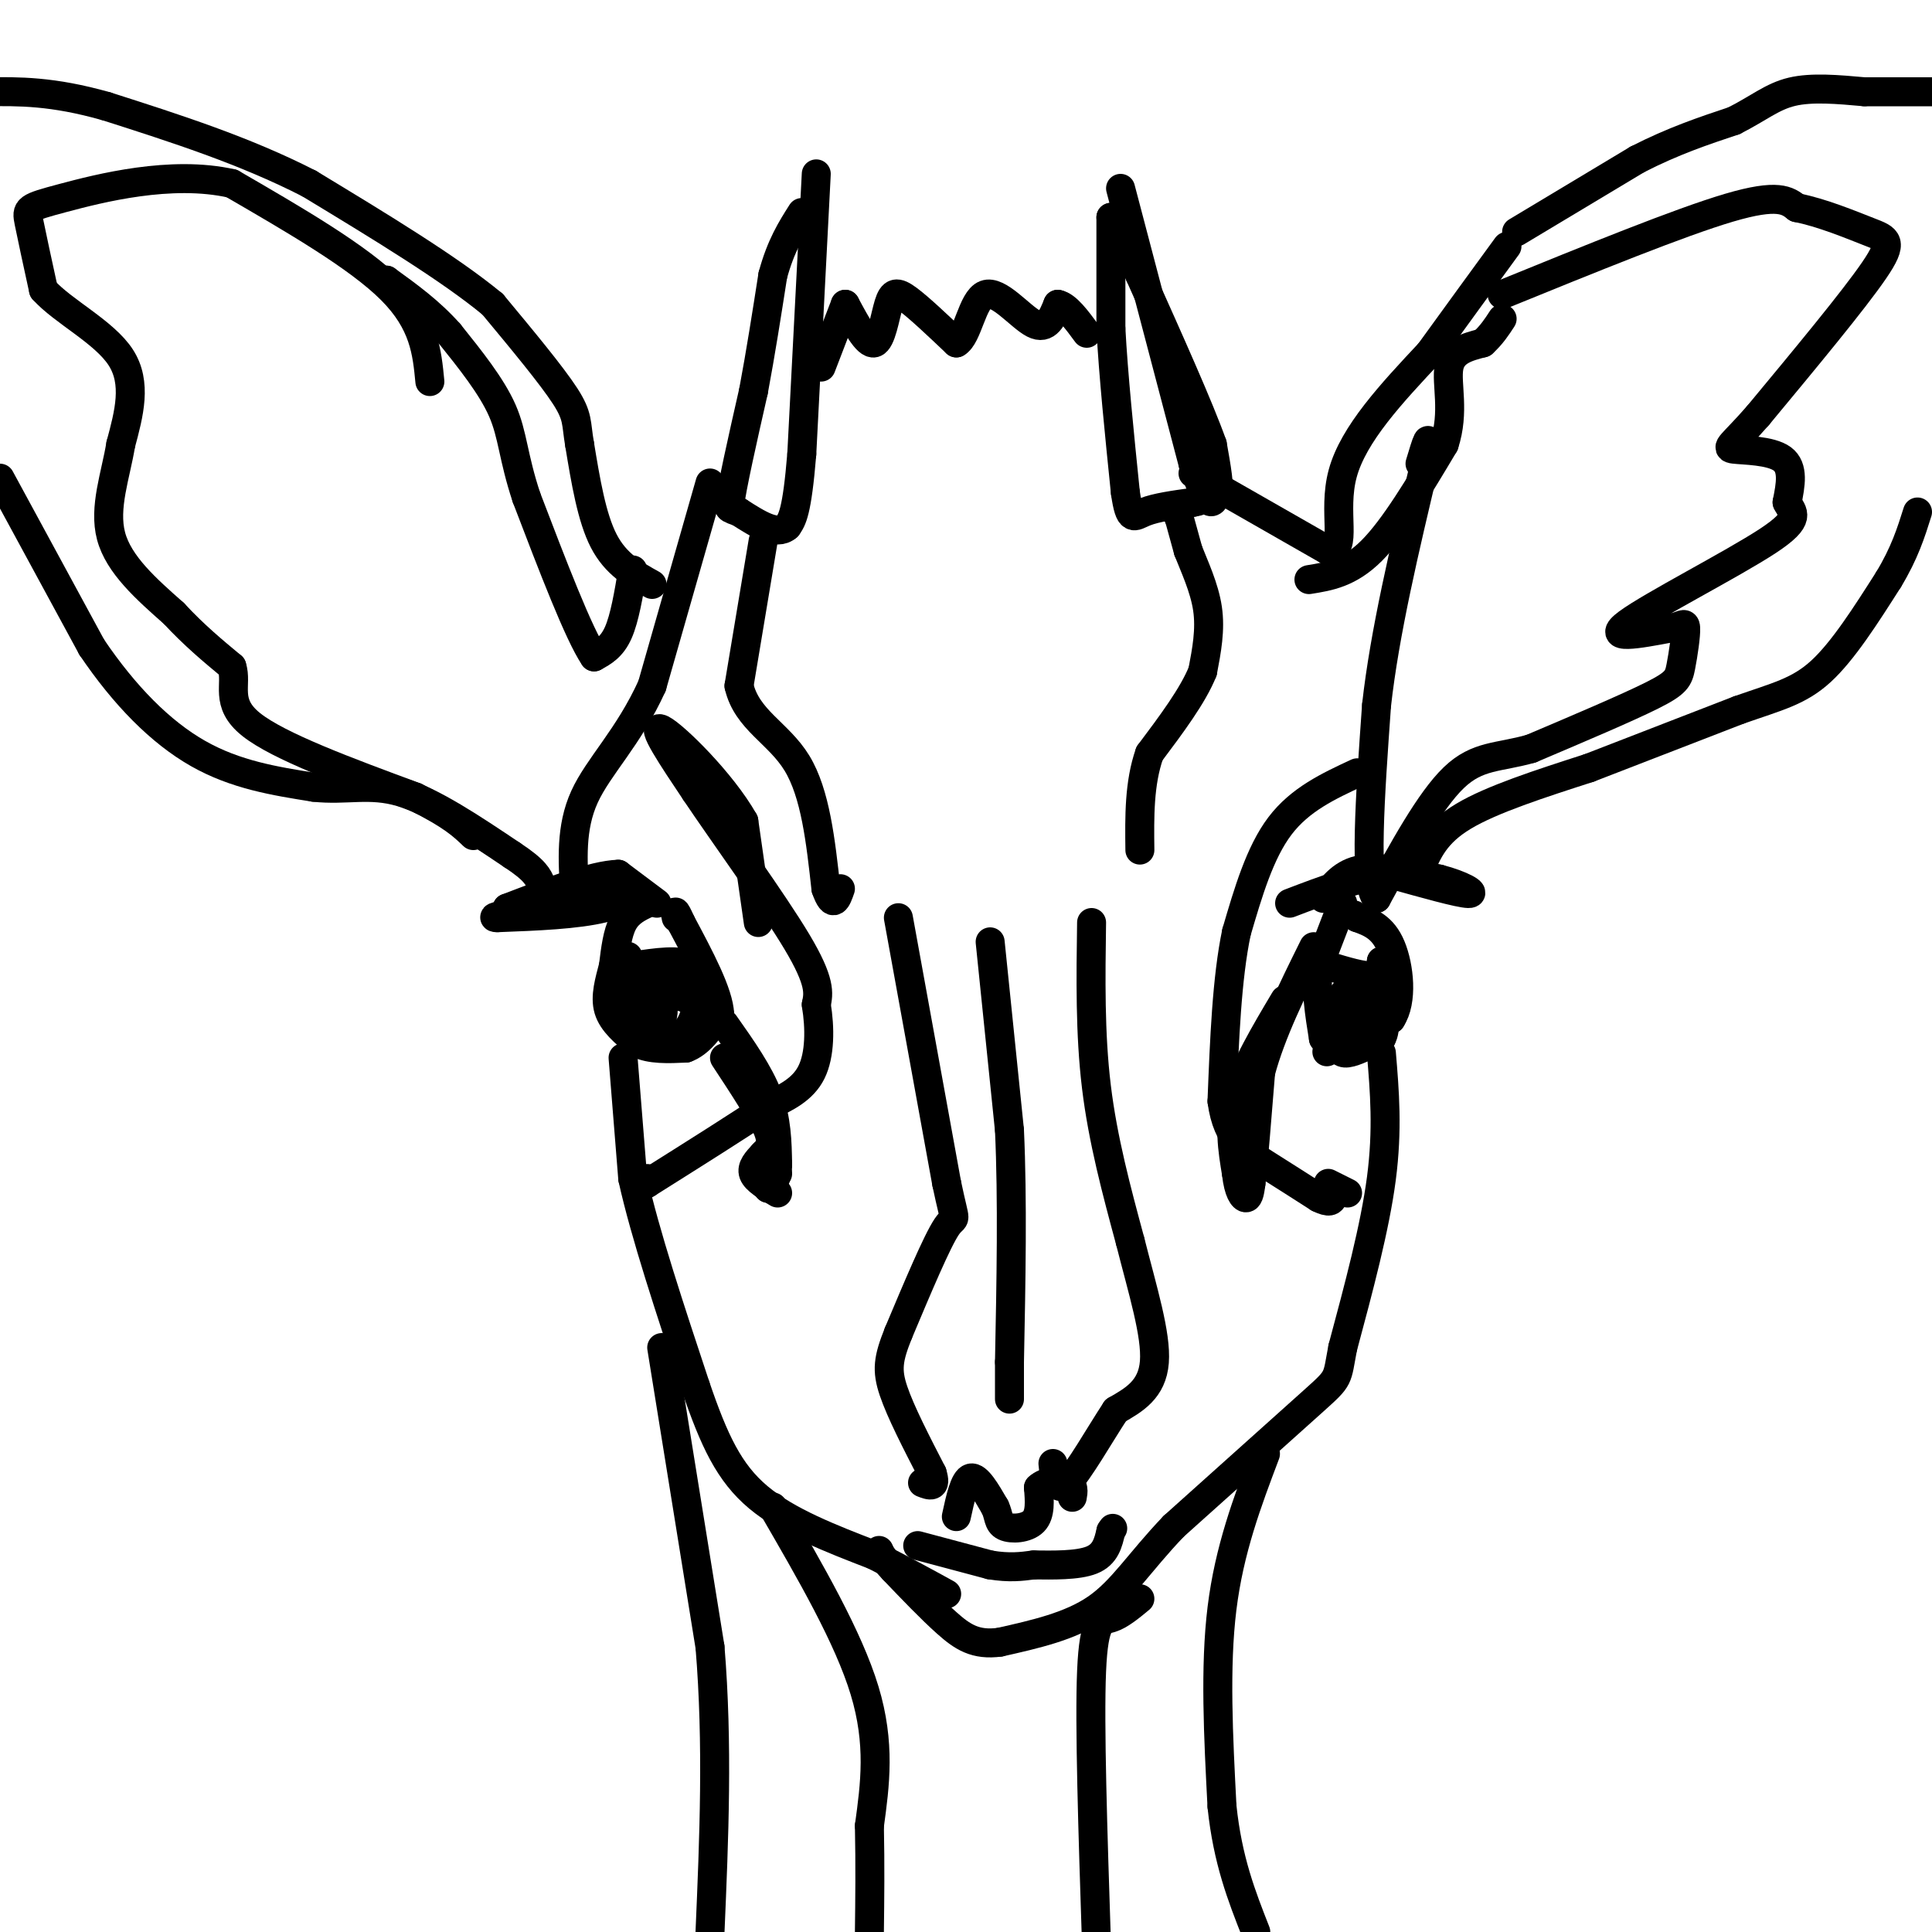 <svg viewBox='0 0 400 400' version='1.1' xmlns='http://www.w3.org/2000/svg' xmlns:xlink='http://www.w3.org/1999/xlink'><g fill='none' stroke='#000000' stroke-width='6' stroke-linecap='round' stroke-linejoin='round'><path d='M134,187c-1.917,0.917 -3.833,1.833 -5,4c-1.167,2.167 -1.583,5.583 -2,9'/><path d='M127,200c-0.800,3.089 -1.800,6.311 -1,9c0.800,2.689 3.400,4.844 6,7'/><path d='M132,216c2.667,1.333 6.333,1.167 10,1'/><path d='M142,217c2.833,-1.000 4.917,-4.000 7,-7'/><path d='M149,210c-0.167,-4.333 -4.083,-11.667 -8,-19'/><path d='M141,191c-1.500,-3.333 -1.250,-2.167 -1,-1'/><path d='M278,187c0.000,0.000 -5.000,13.000 -5,13'/><path d='M273,200c-0.667,4.667 0.167,9.833 1,15'/><path d='M274,215c2.500,1.833 8.250,-1.083 14,-4'/><path d='M288,211c2.489,-3.689 1.711,-10.911 0,-15c-1.711,-4.089 -4.356,-5.044 -7,-6'/><path d='M281,190c-1.167,-1.000 -0.583,-0.500 0,0'/><path d='M198,314c0.833,-3.833 1.667,-7.667 3,-8c1.333,-0.333 3.167,2.833 5,6'/><path d='M206,312c0.881,1.810 0.583,3.333 2,4c1.417,0.667 4.548,0.476 6,-1c1.452,-1.476 1.226,-4.238 1,-7'/><path d='M215,308c1.444,-1.444 4.556,-1.556 6,-1c1.444,0.556 1.222,1.778 1,3'/><path d='M190,320c0.000,0.000 15.000,4.000 15,4'/><path d='M205,324c4.000,0.667 6.500,0.333 9,0'/><path d='M214,324c3.889,0.044 9.111,0.156 12,-1c2.889,-1.156 3.444,-3.578 4,-6'/><path d='M230,317c0.667,-1.000 0.333,-0.500 0,0'/><path d='M169,36c0.000,0.000 -3.000,58.000 -3,58'/><path d='M166,94c-1.000,12.167 -2.000,13.583 -3,15'/><path d='M163,109c-2.167,2.000 -6.083,-0.500 -10,-3'/><path d='M153,106c-2.000,-0.667 -2.000,-0.833 -2,-1'/><path d='M151,105c0.500,-4.167 2.750,-14.083 5,-24'/><path d='M156,81c1.500,-8.000 2.750,-16.000 4,-24'/><path d='M160,57c1.667,-6.167 3.833,-9.583 6,-13'/><path d='M232,39c0.000,0.000 15.000,57.000 15,57'/><path d='M247,96c3.333,10.500 4.167,8.250 5,6'/><path d='M252,102c0.667,-0.667 -0.167,-5.333 -1,-10'/><path d='M251,92c-2.667,-7.500 -8.833,-21.250 -15,-35'/><path d='M236,57c-3.500,-7.833 -4.750,-9.917 -6,-12'/><path d='M230,45c0.000,0.000 0.000,23.000 0,23'/><path d='M230,68c0.500,9.500 1.750,21.750 3,34'/><path d='M233,102c0.911,6.267 1.689,4.933 4,4c2.311,-0.933 6.156,-1.467 10,-2'/><path d='M247,104c1.667,-0.333 0.833,-0.167 0,0'/><path d='M170,76c0.000,0.000 5.000,-13.000 5,-13'/><path d='M175,63c2.256,4.202 4.512,8.405 6,8c1.488,-0.405 2.208,-5.417 3,-8c0.792,-2.583 1.655,-2.738 4,-1c2.345,1.738 6.173,5.369 10,9'/><path d='M198,71c2.369,-1.274 3.292,-8.958 6,-10c2.708,-1.042 7.202,4.560 10,6c2.798,1.440 3.899,-1.280 5,-4'/><path d='M219,63c1.833,0.333 3.917,3.167 6,6'/><path d='M147,100c0.000,0.000 -12.000,42.000 -12,42'/><path d='M135,142c-4.889,10.756 -11.111,16.644 -14,23c-2.889,6.356 -2.444,13.178 -2,20'/><path d='M119,185c0.000,3.167 1.000,1.083 2,-1'/><path d='M136,187c0.000,0.000 -8.000,-6.000 -8,-6'/><path d='M128,181c-5.167,0.167 -14.083,3.583 -23,7'/><path d='M105,188c0.333,0.500 12.667,-1.750 25,-4'/><path d='M130,184c3.756,0.178 0.644,2.622 -5,4c-5.644,1.378 -13.822,1.689 -22,2'/><path d='M103,190c-2.333,0.000 2.833,-1.000 8,-2'/><path d='M274,186c2.000,-2.667 4.000,-5.333 8,-6c4.000,-0.667 10.000,0.667 16,2'/><path d='M298,182c4.533,1.156 7.867,3.044 6,3c-1.867,-0.044 -8.933,-2.022 -16,-4'/><path d='M288,181c-6.167,0.333 -13.583,3.167 -21,6'/><path d='M135,121c-3.750,-2.083 -7.500,-4.167 -10,-9c-2.500,-4.833 -3.750,-12.417 -5,-20'/><path d='M120,92c-0.778,-4.489 -0.222,-5.711 -3,-10c-2.778,-4.289 -8.889,-11.644 -15,-19'/><path d='M102,63c-8.833,-7.333 -23.417,-16.167 -38,-25'/><path d='M64,38c-13.333,-6.833 -27.667,-11.417 -42,-16'/><path d='M22,22c-11.167,-3.167 -18.083,-3.083 -25,-3'/><path d='M0,99c0.000,0.000 19.000,35.000 19,35'/><path d='M19,134c6.778,10.022 14.222,17.578 22,22c7.778,4.422 15.889,5.711 24,7'/><path d='M65,163c6.711,0.733 11.489,-0.933 18,1c6.511,1.933 14.756,7.467 23,13'/><path d='M106,177c4.833,3.167 5.417,4.583 6,6'/><path d='M131,118c-0.833,5.000 -1.667,10.000 -3,13c-1.333,3.000 -3.167,4.000 -5,5'/><path d='M123,136c-3.167,-4.667 -8.583,-18.833 -14,-33'/><path d='M109,103c-2.800,-8.422 -2.800,-12.978 -5,-18c-2.200,-5.022 -6.600,-10.511 -11,-16'/><path d='M93,69c-4.000,-4.500 -8.500,-7.750 -13,-11'/><path d='M80,58c0.000,0.000 0.100,0.100 0.1,0.1'/><path d='M247,98c0.000,0.000 28.000,16.000 28,16'/><path d='M275,114c4.222,0.044 0.778,-7.844 3,-16c2.222,-8.156 10.111,-16.578 18,-25'/><path d='M296,73c5.667,-7.833 10.833,-14.917 16,-22'/><path d='M314,48c0.000,0.000 25.000,-15.000 25,-15'/><path d='M339,33c7.500,-3.833 13.750,-5.917 20,-8'/><path d='M359,25c5.111,-2.578 7.889,-5.022 12,-6c4.111,-0.978 9.556,-0.489 15,0'/><path d='M386,19c4.833,0.000 9.417,0.000 14,0'/><path d='M294,180c1.583,-3.750 3.167,-7.500 9,-11c5.833,-3.500 15.917,-6.750 26,-10'/><path d='M329,159c9.500,-3.667 20.250,-7.833 31,-12'/><path d='M360,147c7.978,-2.800 12.422,-3.800 17,-8c4.578,-4.200 9.289,-11.600 14,-19'/><path d='M391,120c3.333,-5.500 4.667,-9.750 6,-14'/><path d='M271,120c4.167,-0.667 8.333,-1.333 13,-6c4.667,-4.667 9.833,-13.333 15,-22'/><path d='M299,92c2.244,-6.756 0.356,-12.644 1,-16c0.644,-3.356 3.822,-4.178 7,-5'/><path d='M307,71c1.833,-1.667 2.917,-3.333 4,-5'/><path d='M129,219c0.000,0.000 2.000,25.000 2,25'/><path d='M131,244c2.500,11.333 7.750,27.167 13,43'/><path d='M144,287c3.844,11.267 6.956,17.933 13,23c6.044,5.067 15.022,8.533 24,12'/><path d='M181,322c6.500,3.333 10.750,5.667 15,8'/><path d='M286,218c0.667,7.917 1.333,15.833 0,26c-1.333,10.167 -4.667,22.583 -8,35'/><path d='M278,279c-1.289,6.733 -0.511,6.067 -6,11c-5.489,4.933 -17.244,15.467 -29,26'/><path d='M243,316c-7.178,7.511 -10.622,13.289 -16,17c-5.378,3.711 -12.689,5.356 -20,7'/><path d='M207,340c-5.067,0.689 -7.733,-1.089 -11,-4c-3.267,-2.911 -7.133,-6.956 -11,-11'/><path d='M185,325c-2.333,-2.500 -2.667,-3.250 -3,-4'/><path d='M137,279c0.000,0.000 10.000,62.000 10,62'/><path d='M147,341c1.667,20.167 0.833,39.583 0,59'/><path d='M262,301c-3.750,9.917 -7.500,19.833 -9,32c-1.500,12.167 -0.750,26.583 0,41'/><path d='M253,374c1.167,11.167 4.083,18.583 7,26'/><path d='M186,190c0.000,0.000 10.000,55.000 10,55'/><path d='M196,245c2.000,9.578 2.000,6.022 0,9c-2.000,2.978 -6.000,12.489 -10,22'/><path d='M186,276c-2.133,5.333 -2.467,7.667 -1,12c1.467,4.333 4.733,10.667 8,17'/><path d='M193,305c1.000,3.167 -0.500,2.583 -2,2'/><path d='M226,191c-0.167,11.500 -0.333,23.000 1,34c1.333,11.000 4.167,21.500 7,32'/><path d='M234,257c2.556,10.089 5.444,19.311 5,25c-0.444,5.689 -4.222,7.844 -8,10'/><path d='M231,292c-3.333,5.067 -7.667,12.733 -10,15c-2.333,2.267 -2.667,-0.867 -3,-4'/><path d='M150,212c3.583,5.083 7.167,10.167 9,15c1.833,4.833 1.917,9.417 2,14'/><path d='M161,241c0.000,3.167 -1.000,4.083 -2,5'/><path d='M159,246c0.000,0.333 1.000,-1.333 2,-3'/><path d='M266,207c-4.167,7.000 -8.333,14.000 -10,20c-1.667,6.000 -0.833,11.000 0,16'/><path d='M256,243c0.400,3.733 1.400,5.067 2,5c0.600,-0.067 0.800,-1.533 1,-3'/><path d='M259,245c0.500,-4.333 1.250,-13.667 2,-23'/><path d='M261,222c2.167,-8.167 6.583,-17.083 11,-26'/><path d='M161,247c-2.250,-1.333 -4.500,-2.667 -5,-4c-0.500,-1.333 0.750,-2.667 2,-4'/><path d='M158,239c0.933,-1.067 2.267,-1.733 1,-5c-1.267,-3.267 -5.133,-9.133 -9,-15'/><path d='M158,112c0.000,0.000 -5.000,30.000 -5,30'/><path d='M153,142c1.622,7.067 8.178,9.733 12,16c3.822,6.267 4.911,16.133 6,26'/><path d='M171,184c1.500,4.333 2.250,2.167 3,0'/><path d='M244,107c0.000,0.000 0.100,0.100 0.1,0.1'/><path d='M244.1,107.1c0.333,1.167 1.117,4.033 1.9,6.9'/><path d='M246,114c1.229,3.162 3.351,7.618 4,12c0.649,4.382 -0.176,8.691 -1,13'/><path d='M249,139c-2.000,5.000 -6.500,11.000 -11,17'/><path d='M238,156c-2.167,6.167 -2.083,13.083 -2,20'/><path d='M157,191c0.000,0.000 -3.000,-21.000 -3,-21'/><path d='M154,170c-4.556,-8.067 -14.444,-17.733 -17,-19c-2.556,-1.267 2.222,5.867 7,13'/><path d='M144,164c5.578,8.333 16.022,22.667 21,31c4.978,8.333 4.489,10.667 4,13'/><path d='M169,208c0.800,4.822 0.800,10.378 -1,14c-1.800,3.622 -5.400,5.311 -9,7'/><path d='M159,229c-5.667,3.833 -15.333,9.917 -25,16'/><path d='M134,245c-4.167,2.500 -2.083,0.750 0,-1'/><path d='M281,160c-5.917,2.750 -11.833,5.500 -16,11c-4.167,5.500 -6.583,13.750 -9,22'/><path d='M256,193c-2.000,9.500 -2.500,22.250 -3,35'/><path d='M253,228c1.044,8.022 5.156,10.578 9,13c3.844,2.422 7.422,4.711 11,7'/><path d='M273,248c2.333,1.167 2.667,0.583 3,0'/><path d='M311,61c18.417,-7.500 36.833,-15.000 47,-18c10.167,-3.000 12.083,-1.500 14,0'/><path d='M372,43c5.214,1.012 11.250,3.542 15,5c3.750,1.458 5.214,1.845 1,8c-4.214,6.155 -14.107,18.077 -24,30'/><path d='M364,86c-5.429,6.214 -7.000,6.750 -5,7c2.000,0.250 7.571,0.214 10,2c2.429,1.786 1.714,5.393 1,9'/><path d='M370,104c1.083,2.202 3.292,3.208 -4,8c-7.292,4.792 -24.083,13.369 -29,17c-4.917,3.631 2.042,2.315 9,1'/><path d='M346,130c2.116,-0.270 2.907,-1.443 3,0c0.093,1.443 -0.514,5.504 -1,8c-0.486,2.496 -0.853,3.427 -6,6c-5.147,2.573 -15.073,6.786 -25,11'/><path d='M317,155c-6.733,1.933 -11.067,1.267 -16,6c-4.933,4.733 -10.467,14.867 -16,25'/><path d='M285,186c-2.667,-2.500 -1.333,-21.250 0,-40'/><path d='M285,146c1.667,-15.000 5.833,-32.500 10,-50'/><path d='M295,96c1.500,-8.333 0.250,-4.167 -1,0'/><path d='M89,79c-0.583,-6.083 -1.167,-12.167 -8,-19c-6.833,-6.833 -19.917,-14.417 -33,-22'/><path d='M48,38c-12.571,-2.857 -27.500,1.000 -35,3c-7.500,2.000 -7.571,2.143 -7,5c0.571,2.857 1.786,8.429 3,14'/><path d='M9,60c4.022,4.489 12.578,8.711 16,14c3.422,5.289 1.711,11.644 0,18'/><path d='M25,92c-1.022,6.311 -3.578,13.089 -2,19c1.578,5.911 7.289,10.956 13,16'/><path d='M36,127c4.167,4.500 8.083,7.750 12,11'/><path d='M48,138c1.244,3.711 -1.644,7.489 4,12c5.644,4.511 19.822,9.756 34,15'/><path d='M86,165c7.667,3.833 9.833,5.917 12,8'/><path d='M160,312c7.833,13.500 15.667,27.000 19,38c3.333,11.000 2.167,19.500 1,28'/><path d='M180,378c0.167,8.333 0.083,15.167 0,22'/><path d='M236,331c-2.067,1.711 -4.133,3.422 -6,4c-1.867,0.578 -3.533,0.022 -4,11c-0.467,10.978 0.267,33.489 1,56'/><path d='M205,195c0.000,0.000 4.000,39.000 4,39'/><path d='M209,234c0.667,14.500 0.333,31.250 0,48'/><path d='M209,282c0.000,9.167 0.000,8.083 0,7'/><path d='M130,198c-0.750,3.083 -1.500,6.167 -1,9c0.500,2.833 2.250,5.417 4,8'/><path d='M133,215c1.952,1.488 4.833,1.208 7,0c2.167,-1.208 3.619,-3.345 4,-6c0.381,-2.655 -0.310,-5.827 -1,-9'/><path d='M143,200c-2.167,-1.500 -7.083,-0.750 -12,0'/><path d='M131,200c-0.622,0.933 3.822,3.267 5,4c1.178,0.733 -0.911,-0.133 -3,-1'/><path d='M133,203c-0.417,1.571 0.042,6.000 1,8c0.958,2.000 2.417,1.571 3,0c0.583,-1.571 0.292,-4.286 0,-7'/><path d='M137,204c0.500,-1.167 1.750,-0.583 3,0'/><path d='M275,200c3.583,1.083 7.167,2.167 9,2c1.833,-0.167 1.917,-1.583 2,-3'/><path d='M286,199c0.711,1.667 1.489,7.333 0,10c-1.489,2.667 -5.244,2.333 -9,2'/><path d='M277,211c-1.000,-0.833 1.000,-3.917 3,-7'/><path d='M280,204c0.167,-0.833 -0.917,0.583 -2,2'/><path d='M278,206c-0.500,1.833 -0.750,5.417 -1,9'/><path d='M277,215c-0.022,2.200 0.422,3.200 2,3c1.578,-0.200 4.289,-1.600 7,-3'/><path d='M286,215c1.167,-2.000 0.583,-5.500 0,-9'/><path d='M286,206c-1.333,-1.000 -4.667,1.000 -8,3'/><path d='M278,209c-1.833,1.833 -2.417,4.917 -3,8'/><path d='M275,217c-0.500,1.333 -0.250,0.667 0,0'/><path d='M143,207c0.000,0.000 -3.000,-1.000 -3,-1'/><path d='M279,247c0.000,0.000 -4.000,-2.000 -4,-2'/></g>
</svg>